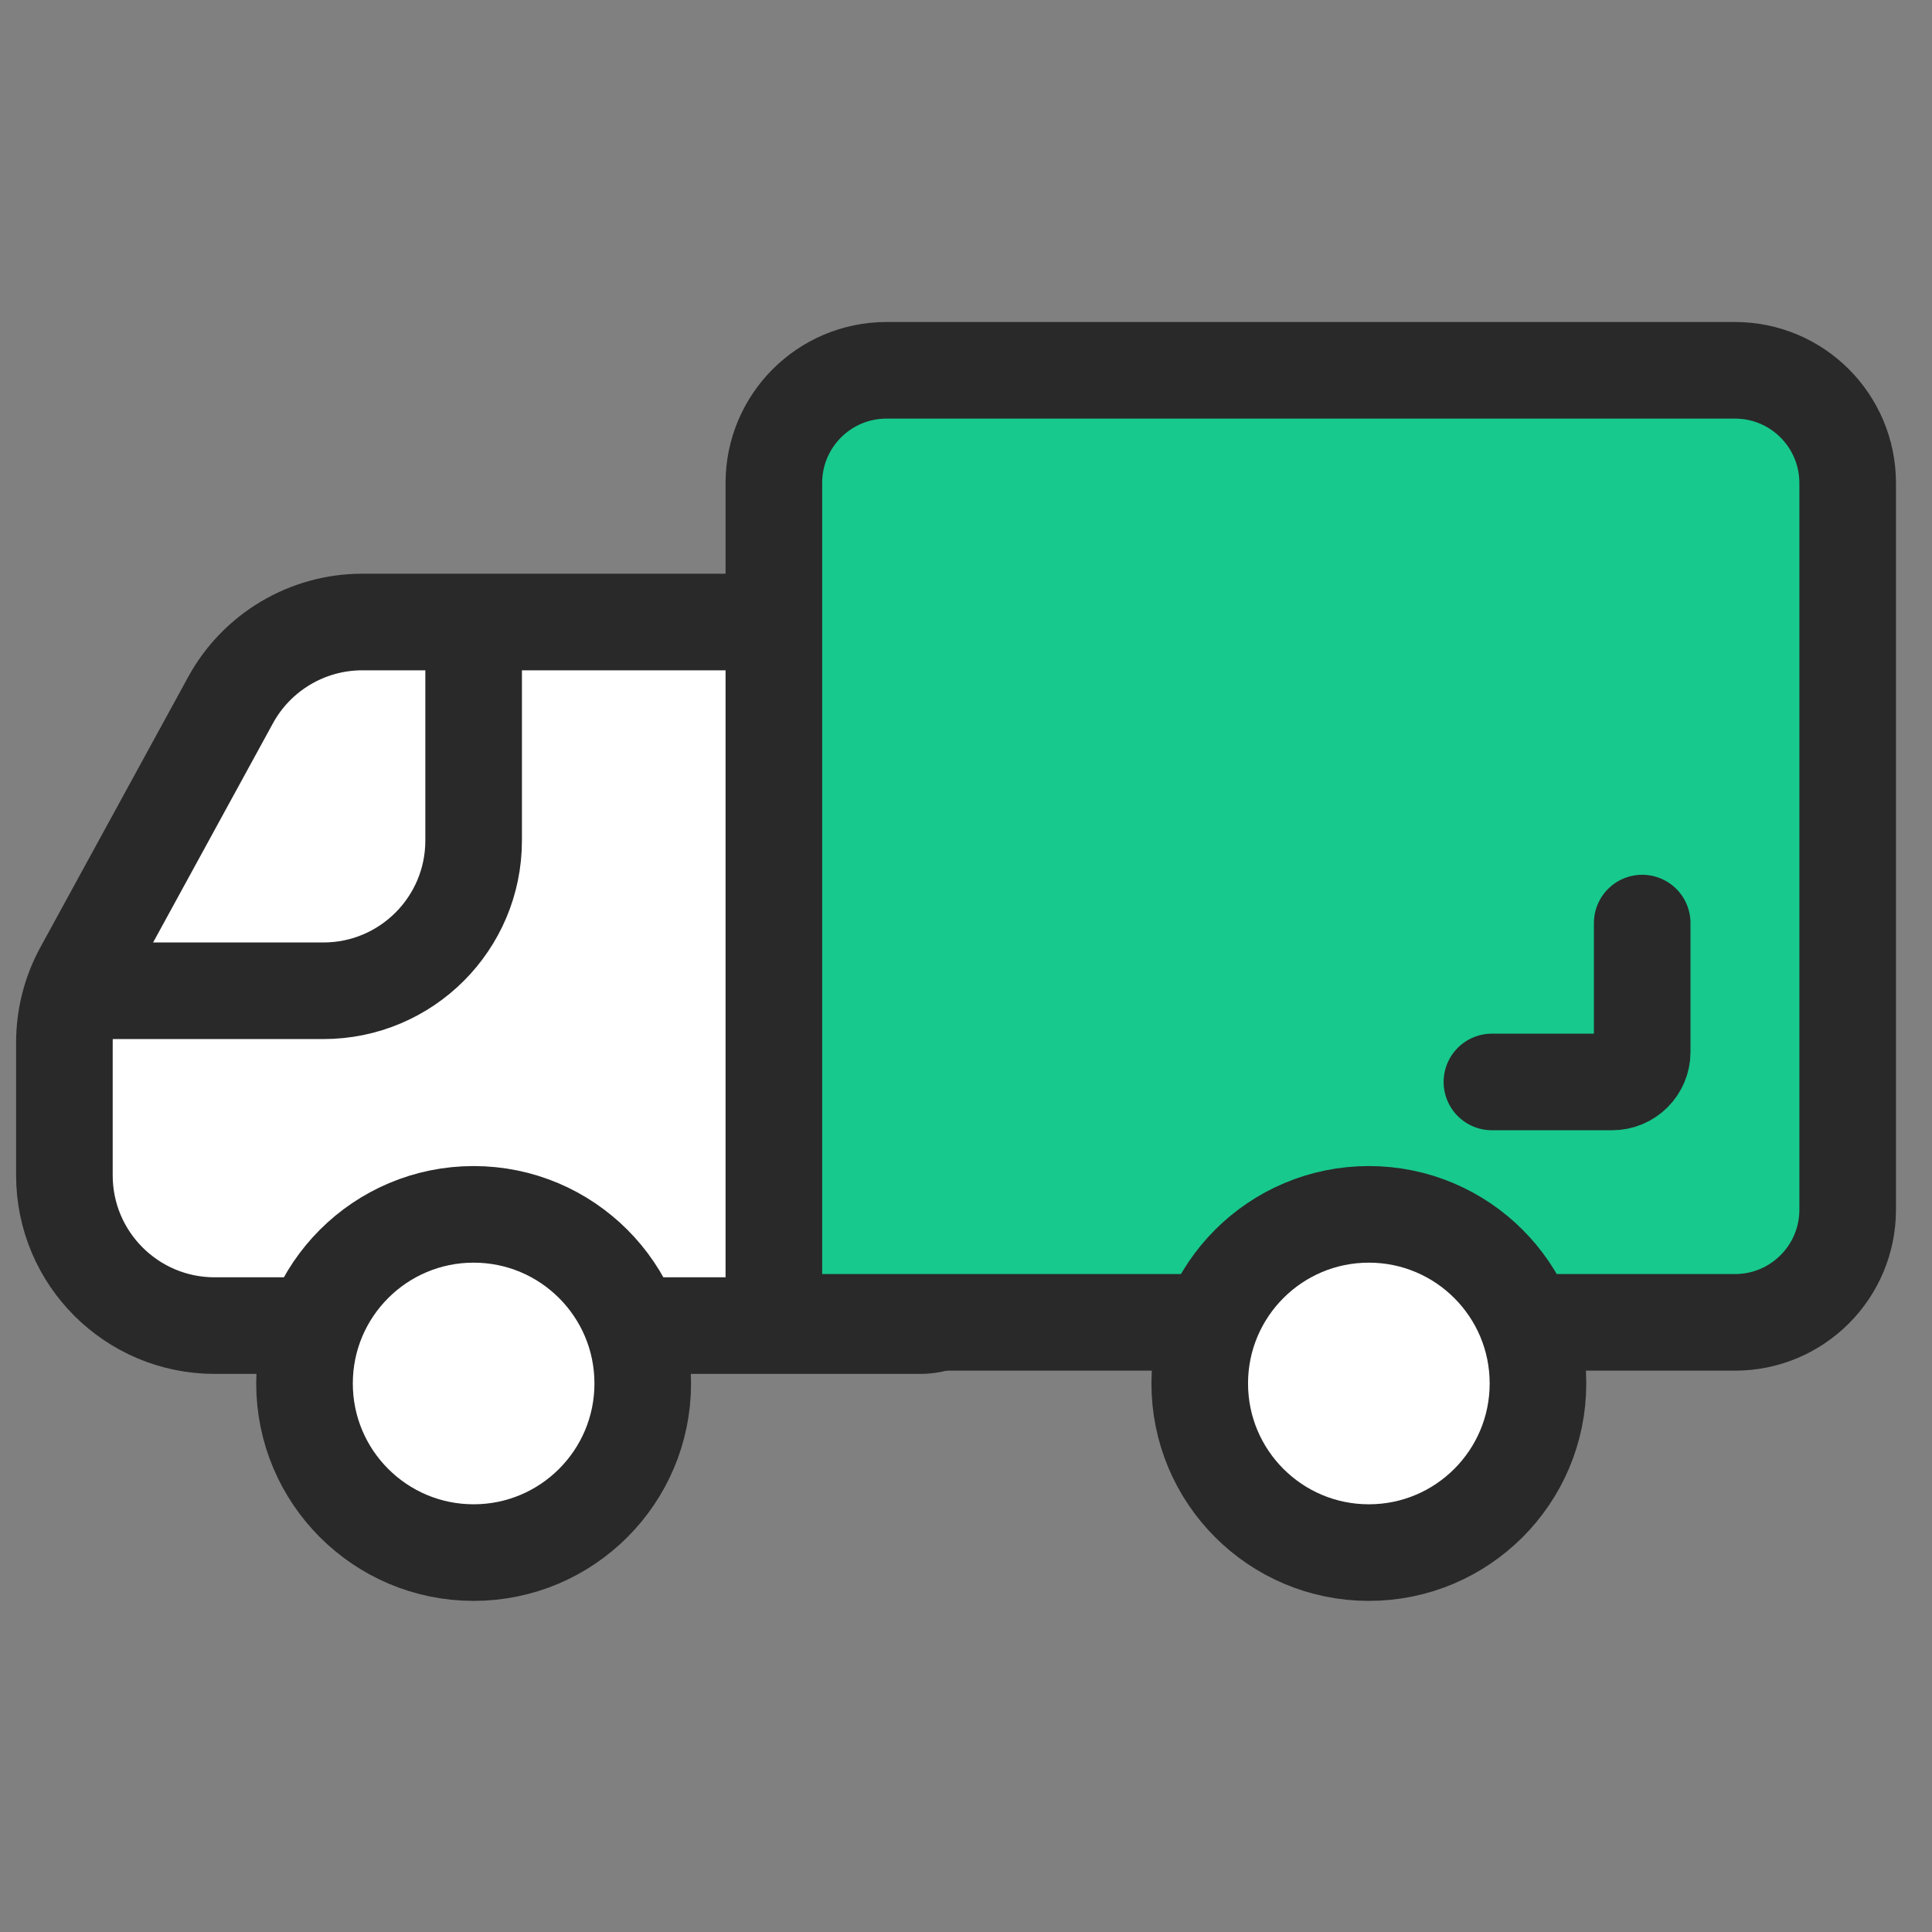<?xml version="1.0" encoding="UTF-8"?>
<svg width="60px" height="60px" viewBox="0 0 60 60" version="1.1" xmlns="http://www.w3.org/2000/svg" xmlns:xlink="http://www.w3.org/1999/xlink">
    <rect x="0" y="0" width="60" height="60" fill="#808080" stroke="none"/>
    <title>4 copy 7</title>
    <g id="4-copy-7" stroke="none" stroke-width="1" fill="none" fill-rule="evenodd">
        <g id="编组">
            <rect id="矩形" fill="#FFFFFF" opacity="0" x="0" y="0" width="60" height="60"></rect>
            <g id="编组-33" transform="translate(2, 10)" stroke="#292929" stroke-width="3">
                <path d="M26.576,9.317 L9.253,9.317 C7.547,9.317 5.977,10.248 5.159,11.745 L0.572,20.135 C0.197,20.822 -4.88411334e-15,21.592 0,22.374 L0,26.501 C3.15631751e-16,29.078 2.089,31.168 4.667,31.168 L26.576,31.168 C27.607,31.168 28.443,30.332 28.443,29.301 L28.443,11.184 C28.443,10.153 27.607,9.317 26.576,9.317 Z" id="路径-42" fill="#FFFFFF"></path>
                <path d="M51.881,1.5 C52.847,1.5 53.722,1.892 54.356,2.525 C54.989,3.159 55.381,4.034 55.381,5 L55.381,5 L55.381,27.567 C55.381,28.534 54.989,29.409 54.356,30.042 C53.722,30.676 52.847,31.067 51.881,31.067 L51.881,31.067 L22.033,31.067 L22.033,5 C22.033,4.034 22.425,3.159 23.058,2.525 C23.692,1.892 24.567,1.5 25.533,1.5 L25.533,1.5 Z" id="矩形" fill="#17C98C"></path>
                <circle id="椭圆形" fill="#FFFFFF" cx="12.709" cy="32.965" r="5.252"></circle>
                <circle id="椭圆形" fill="#FFFFFF" cx="40.511" cy="32.965" r="5.252"></circle>
                <path d="M12.709,9.964 L12.709,16.103 C12.709,18.68 10.62,20.769 8.043,20.769 L0.691,20.769 L0.691,20.769" id="路径-22" stroke-linecap="round"></path>
                <path d="M49,18.667 L49,22.668 C49,23.183 48.582,23.601 48.067,23.601 L44.333,23.601 L44.333,23.601" id="路径" stroke-linecap="round"></path>
            </g>
        </g>
    </g>
</svg>
